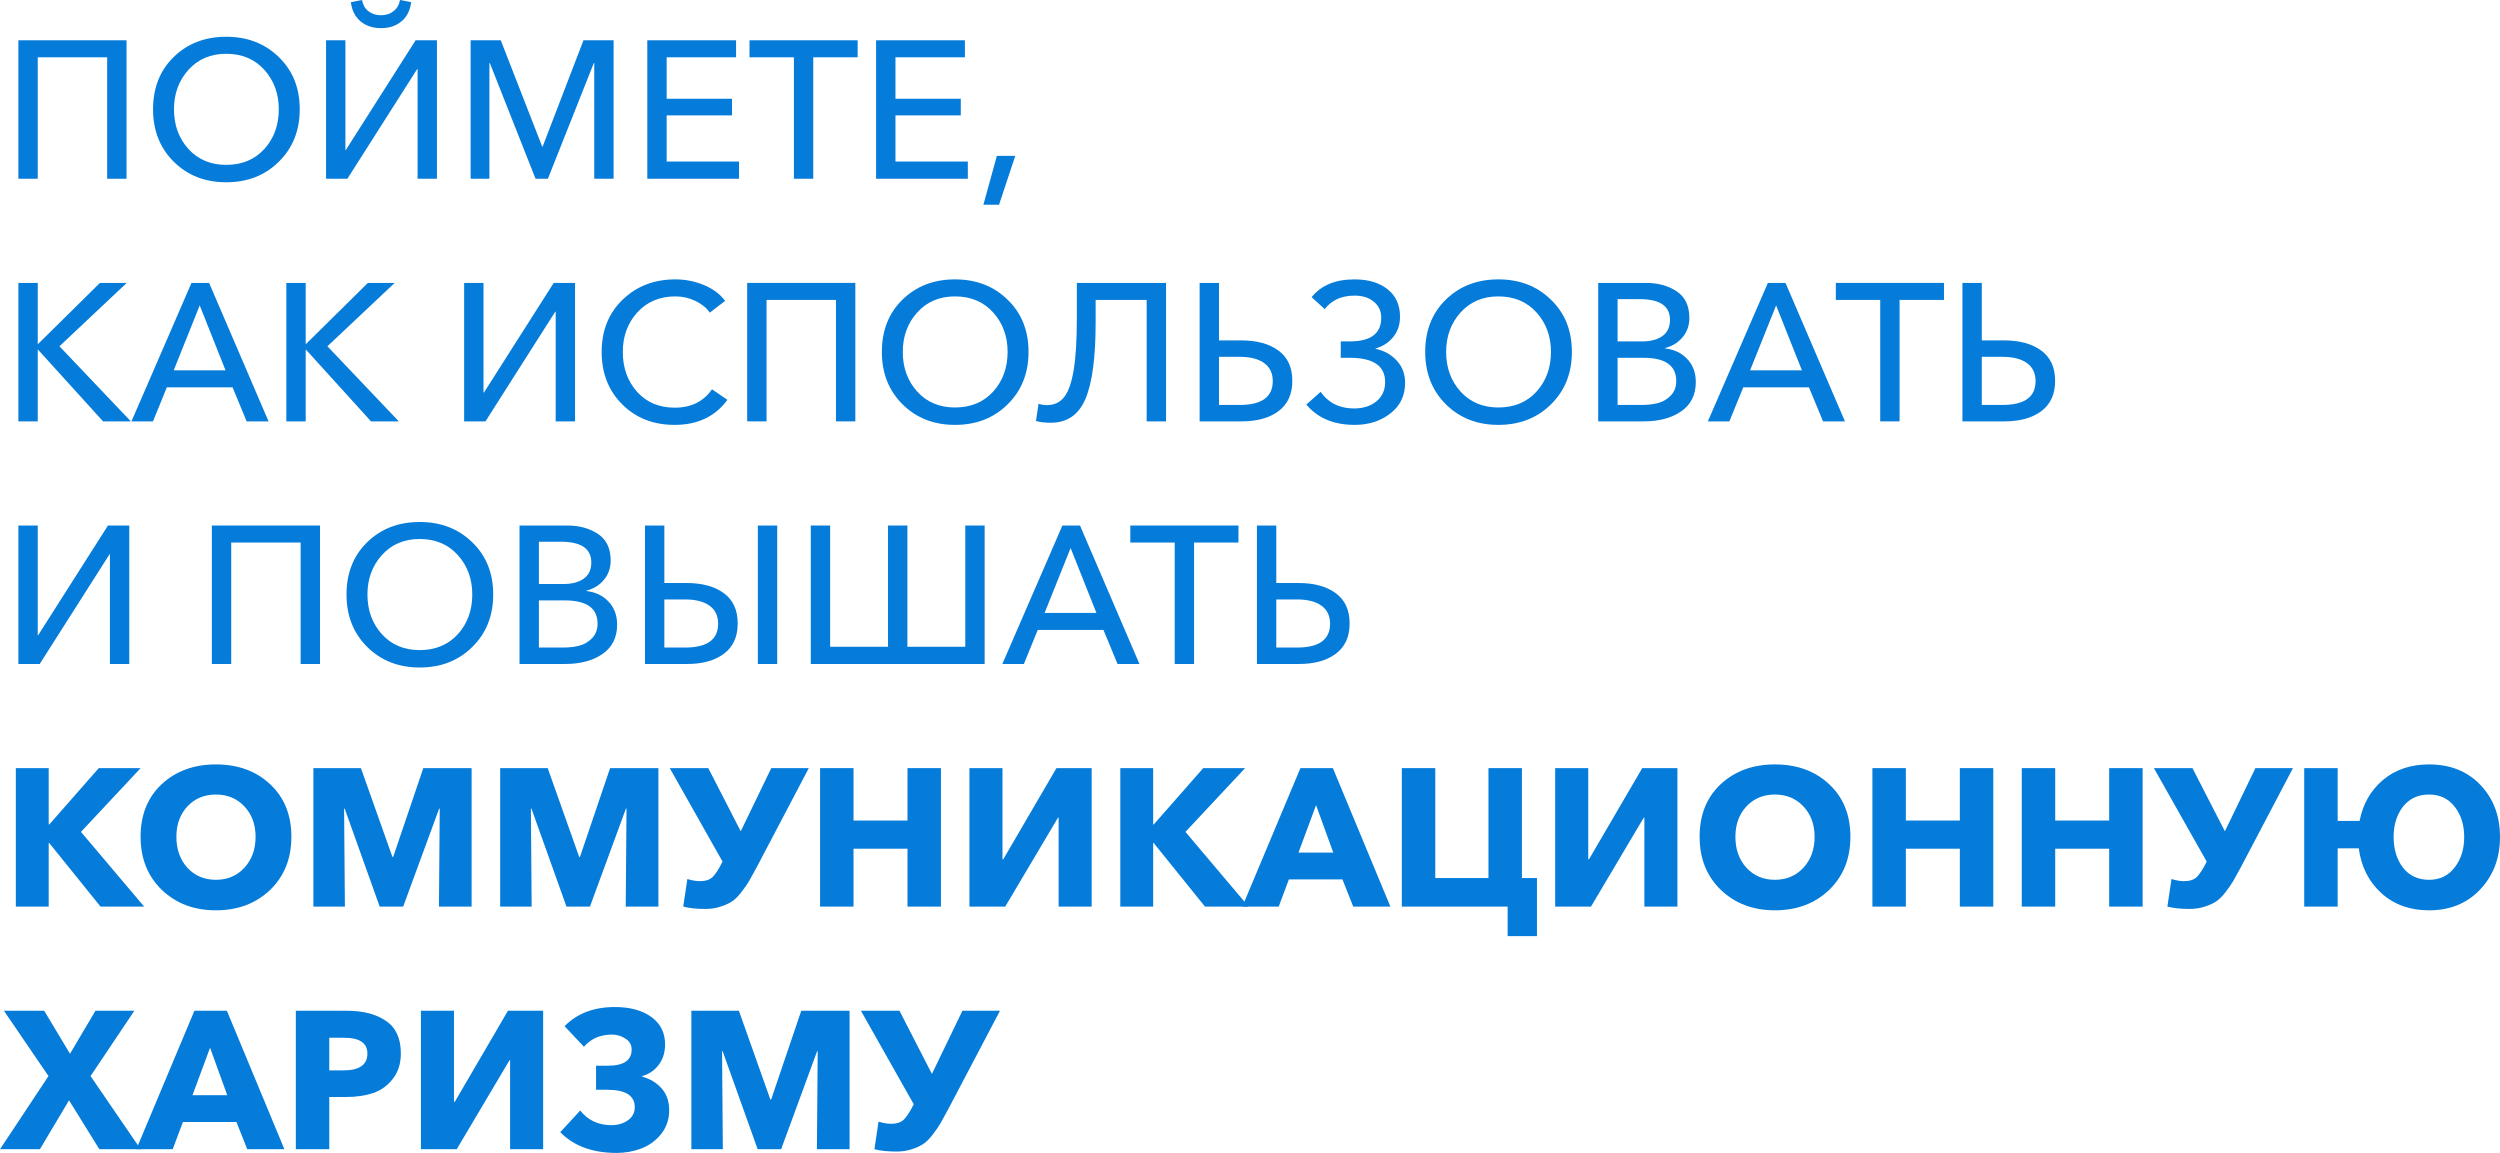<?xml version="1.0" encoding="UTF-8"?> <svg xmlns="http://www.w3.org/2000/svg" viewBox="0 0 267.914 123.554" fill="none"><path d="M96.077 123.407C95.14 123.407 94.351 123.323 93.708 123.156L94.149 120.201C94.637 120.354 95.085 120.431 95.49 120.431C96.091 120.431 96.545 120.285 96.852 119.991C97.16 119.684 97.495 119.174 97.858 118.461L97.921 118.336L92.262 108.318H96.391L99.87 115.087L103.14 108.318H107.164L101.61 118.88C101.274 119.509 101.002 120.005 100.792 120.368C100.583 120.732 100.303 121.137 99.954 121.584C99.619 122.031 99.283 122.366 98.948 122.59C98.613 122.814 98.201 123.002 97.711 123.156C97.222 123.323 96.677 123.407 96.077 123.407Z" fill="#057BDA"></path><path d="M74.09 123.156V108.318H79.183L82.557 117.832H82.641L85.868 108.318H91.045V123.156H87.545L87.629 112.656H87.566L83.71 123.156H81.195L77.443 112.656H77.38L77.464 123.156H74.09Z" fill="#057BDA"></path><path d="M66.077 123.554C63.506 123.554 61.494 122.814 60.041 121.333L62.179 119.006C63.003 120.054 64.121 120.578 65.532 120.578C66.217 120.578 66.803 120.403 67.292 120.054C67.782 119.705 68.026 119.237 68.026 118.65C68.026 117.406 67.041 116.785 65.071 116.785H63.876V114.207H65.155C66.845 114.207 67.691 113.627 67.691 112.467C67.691 111.978 67.474 111.594 67.041 111.315C66.608 111.021 66.119 110.874 65.574 110.874C64.33 110.874 63.331 111.308 62.577 112.174L60.502 109.973C61.843 108.604 63.639 107.919 65.888 107.919C67.523 107.919 68.829 108.276 69.807 108.988C70.786 109.701 71.274 110.679 71.274 111.922C71.274 112.789 71.044 113.522 70.583 114.123C70.122 114.724 69.535 115.122 68.822 115.318V115.38C69.689 115.618 70.387 116.044 70.918 116.659C71.449 117.26 71.714 118.035 71.714 118.985C71.714 119.949 71.428 120.795 70.855 121.521C70.282 122.234 69.577 122.751 68.738 123.072C67.9 123.393 67.013 123.554 66.077 123.554Z" fill="#057BDA"></path><path d="M45.108 123.156V108.318H48.65V118.084H48.734L54.435 108.318H58.207V123.156H54.665V113.62H54.602L48.944 123.156H45.108Z" fill="#057BDA"></path><path d="M31.702 123.156V108.318H37.152C38.912 108.318 40.316 108.681 41.364 109.407C42.426 110.12 42.957 111.28 42.957 112.886C42.957 113.976 42.671 114.884 42.098 115.611C41.539 116.337 40.833 116.848 39.981 117.141C39.143 117.42 38.172 117.56 37.068 117.56H35.286V123.156H31.702ZM35.286 114.71H36.795C38.514 114.71 39.373 114.109 39.373 112.907C39.373 111.776 38.535 111.21 36.858 111.21H35.286V114.71Z" fill="#057BDA"></path><path d="M14.611 123.156L20.835 108.318H24.314L30.476 123.156H26.494L25.341 120.243H19.599L18.509 123.156H14.611ZM20.626 117.371H24.356L22.512 112.278L20.626 117.371Z" fill="#057BDA"></path><path d="M0 123.156L5.198 115.318L0.419 108.318H4.737L7.503 112.928L10.228 108.318H14.398L9.704 115.318L15.069 123.156H10.647L7.398 117.916L4.276 123.156H0Z" fill="#057BDA"></path><path d="M260.307 97.554C258.252 97.554 256.548 96.939 255.193 95.71C253.836 94.466 253.034 92.866 252.781 90.91H250.517V97.156H246.934V82.317H250.517V87.976H252.866C253.214 86.174 254.046 84.714 255.361 83.596C256.688 82.478 258.335 81.919 260.307 81.919C262.583 81.919 264.42 82.653 265.817 84.12C267.214 85.587 267.914 87.445 267.914 89.695C267.914 91.944 267.207 93.816 265.797 95.312C264.4 96.807 262.568 97.554 260.307 97.554ZM260.307 94.285C261.466 94.285 262.381 93.844 263.051 92.964C263.735 92.084 264.078 90.994 264.078 89.695C264.078 88.395 263.735 87.312 263.051 86.446C262.381 85.58 261.466 85.147 260.307 85.147C259.132 85.147 258.202 85.58 257.517 86.446C256.848 87.312 256.513 88.395 256.513 89.695C256.513 91.008 256.848 92.105 257.517 92.985C258.202 93.851 259.132 94.285 260.307 94.285Z" fill="#057BDA"></path><path d="M234.639 97.408C233.703 97.408 232.913 97.324 232.27 97.156L232.711 94.201C233.2 94.354 233.647 94.431 234.052 94.431C234.653 94.431 235.107 94.285 235.414 93.991C235.722 93.684 236.057 93.174 236.42 92.461L236.483 92.335L230.824 82.317H234.953L238.432 89.087L241.702 82.317H245.726L240.172 92.88C239.837 93.509 239.564 94.005 239.354 94.368C239.145 94.732 238.865 95.137 238.516 95.584C238.181 96.031 237.845 96.367 237.51 96.59C237.175 96.814 236.763 97.002 236.274 97.156C235.785 97.324 235.24 97.408 234.639 97.408Z" fill="#057BDA"></path><path d="M216.664 97.156V82.317H220.247V87.934H226.032V82.317H229.616V97.156H226.032V90.952H220.247V97.156H216.664Z" fill="#057BDA"></path><path d="M200.658 97.156V82.317H204.242V87.934H210.027V82.317H213.61V97.156H210.027V90.952H204.242V97.156H200.658Z" fill="#057BDA"></path><path d="M190.209 97.554C187.875 97.554 185.947 96.827 184.424 95.374C182.901 93.907 182.14 92.007 182.14 89.674C182.14 87.326 182.894 85.447 184.403 84.036C185.926 82.625 187.861 81.919 190.209 81.919C192.57 81.919 194.505 82.625 196.014 84.036C197.537 85.447 198.299 87.326 198.299 89.674C198.299 92.007 197.537 93.907 196.014 95.374C194.491 96.827 192.556 97.554 190.209 97.554ZM187.149 92.985C187.945 93.851 188.965 94.285 190.209 94.285C191.452 94.285 192.472 93.851 193.269 92.985C194.065 92.119 194.463 91.015 194.463 89.674C194.463 88.36 194.065 87.278 193.269 86.425C192.472 85.573 191.452 85.147 190.209 85.147C188.965 85.147 187.945 85.573 187.149 86.425C186.366 87.278 185.975 88.36 185.975 89.674C185.975 91.015 186.366 92.119 187.149 92.985Z" fill="#057BDA"></path><path d="M166.662 97.156V82.317H170.204V92.084H170.288L175.989 82.317H179.761V97.156H176.219V87.62H176.156L170.498 97.156H166.662Z" fill="#057BDA"></path><path d="M161.566 100.321V97.156H150.227V82.317H153.811V94.096H159.512V82.317H163.096V94.096H164.709V100.321H161.566Z" fill="#057BDA"></path><path d="M133.136 97.156L139.36 82.317H142.839L149.001 97.156H145.019L143.866 94.243H138.124L137.034 97.156H133.136ZM139.151 91.371H142.881L141.037 86.279L139.151 91.371Z" fill="#057BDA"></path><path d="M120.059 97.156V82.317H123.58V88.353H123.643L128.945 82.317H133.43L127.038 89.15L133.808 97.156H129.134L123.622 90.324H123.58V97.156H120.059Z" fill="#057BDA"></path><path d="M103.89 97.156V82.317H107.432V92.084H107.516L113.216 82.317H116.989V97.156H113.447V87.62H113.384L107.725 97.156H103.89Z" fill="#057BDA"></path><path d="M87.885 97.156V82.317H91.468V87.934H97.253V82.317H100.837V97.156H97.253V90.952H91.468V97.156H87.885Z" fill="#057BDA"></path><path d="M75.589 97.408C74.653 97.408 73.864 97.324 73.221 97.156L73.661 94.201C74.15 94.354 74.597 94.431 75.002 94.431C75.603 94.431 76.057 94.285 76.365 93.991C76.672 93.684 77.007 93.174 77.37 92.461L77.433 92.335L71.775 82.317H75.903L79.383 89.087L82.652 82.317H86.676L81.122 92.88C80.787 93.509 80.514 94.005 80.305 94.368C80.095 94.732 79.816 95.137 79.466 95.584C79.131 96.031 78.796 96.367 78.46 96.59C78.125 96.814 77.713 97.002 77.224 97.156C76.735 97.324 76.19 97.408 75.589 97.408Z" fill="#057BDA"></path><path d="M53.602 97.156V82.317H58.695L62.069 91.833H62.153L65.381 82.317H70.557V97.156H67.057L67.141 86.656H67.078L63.222 97.156H60.707L56.955 86.656H56.893L56.976 97.156H53.602Z" fill="#057BDA"></path><path d="M33.585 97.156V82.317H38.678L42.053 91.833H42.136L45.364 82.317H50.541V97.156H47.041L47.124 86.656H47.062L43.205 97.156H40.69L36.939 86.656H36.876L36.96 97.156H33.585Z" fill="#057BDA"></path><path d="M23.136 97.554C20.802 97.554 18.874 96.827 17.351 95.374C15.828 93.907 15.067 92.007 15.067 89.674C15.067 87.326 15.821 85.447 17.33 84.036C18.853 82.625 20.789 81.919 23.136 81.919C25.497 81.919 27.432 82.625 28.941 84.036C30.464 85.447 31.226 87.326 31.226 89.674C31.226 92.007 30.464 93.907 28.941 95.374C27.418 96.827 25.483 97.554 23.136 97.554ZM20.076 92.985C20.872 93.851 21.892 94.285 23.136 94.285C24.379 94.285 25.399 93.851 26.196 92.985C26.992 92.119 27.39 91.015 27.39 89.674C27.39 88.36 26.992 87.278 26.196 86.425C25.399 85.573 24.379 85.147 23.136 85.147C21.892 85.147 20.872 85.573 20.076 86.425C19.293 87.278 18.902 88.36 18.902 89.674C18.902 91.015 19.293 92.119 20.076 92.985Z" fill="#057BDA"></path><path d="M1.698 97.156V82.317H5.219V88.353H5.282L10.584 82.317H15.069L8.677 89.15L15.446 97.156H10.773L5.261 90.324H5.219V97.156H1.698Z" fill="#057BDA"></path><path d="M134.699 71.156V56.317H136.774V62.479H139.163C140.826 62.479 142.153 62.842 143.145 63.569C144.138 64.296 144.633 65.378 144.633 66.818C144.633 68.243 144.138 69.326 143.145 70.066C142.167 70.793 140.854 71.156 139.205 71.156H134.699ZM136.774 69.395H138.996C141.357 69.395 142.538 68.543 142.538 66.839C142.538 66 142.23 65.358 141.615 64.91C141.001 64.463 140.127 64.24 138.996 64.24H136.774V69.395Z" fill="#057BDA"></path><path d="M125.89 71.156V58.141H121.132V56.317H132.722V58.141H127.964V71.156H125.89Z" fill="#057BDA"></path><path d="M107.418 71.156L113.852 56.317H115.738L122.11 71.156H119.762L118.253 67.509H111.211L109.723 71.156H107.418ZM111.945 65.686H117.499L114.732 58.728L111.945 65.686Z" fill="#057BDA"></path><path d="M86.888 71.156V56.317H88.963V69.312H95.166V56.317H97.242V69.312H103.445V56.317H105.52V71.156H86.888Z" fill="#057BDA"></path><path d="M69.123 71.156V56.317H71.197V62.479H73.587C75.249 62.479 76.577 62.842 77.569 63.569C78.561 64.296 79.057 65.378 79.057 66.818C79.057 68.243 78.561 69.326 77.569 70.066C76.591 70.793 75.277 71.156 73.629 71.156H69.123ZM71.197 69.395H73.419C75.78 69.395 76.961 68.543 76.961 66.839C76.961 66 76.654 65.358 76.039 64.91C75.424 64.463 74.551 64.24 73.419 64.24H71.197V69.395ZM81.215 71.156V56.317H83.291V71.156H81.215Z" fill="#057BDA"></path><path d="M55.676 71.156V56.317H60.79C62.075 56.317 63.172 56.618 64.08 57.219C64.988 57.819 65.442 58.77 65.442 60.069C65.442 60.865 65.205 61.55 64.73 62.123C64.269 62.696 63.64 63.087 62.844 63.296V63.338C63.822 63.45 64.611 63.828 65.212 64.47C65.827 65.113 66.134 65.937 66.134 66.943C66.134 68.313 65.61 69.361 64.562 70.087C63.528 70.8 62.194 71.156 60.559 71.156H55.676ZM57.751 69.395H60.349C61.006 69.395 61.593 69.326 62.11 69.186C62.627 69.046 63.074 68.781 63.451 68.389C63.843 67.984 64.038 67.467 64.038 66.839C64.038 65.176 62.871 64.344 60.538 64.344H57.751V69.395ZM57.751 62.584H60.454C61.307 62.584 62.005 62.395 62.55 62.018C63.095 61.627 63.367 61.047 63.367 60.278C63.367 58.797 62.285 58.057 60.119 58.057H57.751V62.584Z" fill="#057BDA"></path><path d="M44.974 71.533C42.71 71.533 40.838 70.8 39.357 69.333C37.876 67.865 37.135 65.993 37.135 63.716C37.135 61.424 37.869 59.559 39.336 58.12C40.817 56.667 42.696 55.94 44.974 55.94C47.251 55.94 49.13 56.667 50.612 58.12C52.107 59.559 52.854 61.424 52.854 63.716C52.854 65.993 52.107 67.865 50.612 69.333C49.13 70.8 47.251 71.533 44.974 71.533ZM44.974 69.668C46.664 69.668 48.027 69.102 49.061 67.97C50.094 66.825 50.612 65.406 50.612 63.716C50.612 62.039 50.094 60.628 49.061 59.482C48.027 58.336 46.664 57.763 44.974 57.763C43.311 57.763 41.963 58.336 40.929 59.482C39.895 60.628 39.378 62.039 39.378 63.716C39.378 65.406 39.895 66.825 40.929 67.97C41.963 69.102 43.311 69.668 44.974 69.668Z" fill="#057BDA"></path><path d="M22.703 71.156V56.317H34.293V71.156H32.218V58.141H24.778V71.156H22.703Z" fill="#057BDA"></path><path d="M1.97 71.156V56.317H4.045V68.075H4.087L11.569 56.317H13.853V71.156H11.779V59.398H11.737L4.255 71.156H1.97Z" fill="#057BDA"></path><path d="M210.305 45.156V30.318H212.38V36.479H214.769C216.432 36.479 217.759 36.842 218.751 37.569C219.743 38.295 220.239 39.378 220.239 40.817C220.239 42.243 219.743 43.326 218.751 44.066C217.773 44.793 216.459 45.156 214.811 45.156H210.305ZM212.38 43.395H214.601C216.962 43.395 218.143 42.543 218.143 40.838C218.143 40 217.836 39.357 217.221 38.91C216.606 38.463 215.733 38.24 214.601 38.24H212.38V43.395Z" fill="#057BDA"></path><path d="M201.495 45.156V32.141H196.738V30.318H208.327V32.141H203.57V45.156H201.495Z" fill="#057BDA"></path><path d="M183.023 45.156L189.457 30.318H191.344L197.715 45.156H195.368L193.859 41.509H186.817L185.329 45.156H183.023ZM187.55 39.686H193.104L190.338 32.728L187.55 39.686Z" fill="#057BDA"></path><path d="M171.274 45.156V30.318H176.388C177.673 30.318 178.77 30.618 179.678 31.219C180.586 31.819 181.04 32.769 181.04 34.069C181.04 34.865 180.803 35.55 180.328 36.123C179.867 36.696 179.238 37.087 178.442 37.297V37.339C179.42 37.45 180.209 37.827 180.81 38.47C181.425 39.113 181.732 39.937 181.732 40.943C181.732 42.312 181.208 43.36 180.16 44.087C179.126 44.8 177.792 45.156 176.157 45.156H171.274ZM173.349 43.395H175.948C176.604 43.395 177.191 43.326 177.708 43.186C178.225 43.046 178.672 42.781 179.049 42.389C179.441 41.984 179.636 41.467 179.636 40.838C179.636 39.176 178.47 38.344 176.136 38.344H173.349V43.395ZM173.349 36.584H176.052C176.905 36.584 177.603 36.395 178.148 36.018C178.693 35.627 178.966 35.047 178.966 34.279C178.966 32.797 177.883 32.057 175.717 32.057H173.349V36.584Z" fill="#057BDA"></path><path d="M160.572 45.533C158.308 45.533 156.436 44.8 154.955 43.333C153.474 41.865 152.734 39.993 152.734 37.716C152.734 35.424 153.467 33.559 154.934 32.12C156.415 30.667 158.294 29.94 160.572 29.94C162.849 29.94 164.729 30.667 166.21 32.12C167.705 33.559 168.452 35.424 168.452 37.716C168.452 39.993 167.705 41.865 166.21 43.333C164.729 44.8 162.849 45.533 160.572 45.533ZM160.572 43.668C162.262 43.668 163.625 43.102 164.659 41.97C165.693 40.824 166.21 39.406 166.21 37.716C166.21 36.039 165.693 34.628 164.659 33.482C163.625 32.336 162.262 31.764 160.572 31.764C158.909 31.764 157.561 32.336 156.527 33.482C155.493 34.628 154.976 36.039 154.976 37.716C154.976 39.406 155.493 40.824 156.527 41.97C157.561 43.102 158.909 43.668 160.572 43.668Z" fill="#057BDA"></path><path d="M145.171 45.533C142.935 45.533 141.21 44.807 139.994 43.354L141.524 41.991C142.362 43.179 143.557 43.773 145.108 43.773C146.072 43.773 146.868 43.521 147.497 43.018C148.126 42.501 148.44 41.81 148.44 40.943C148.44 39.211 147.176 38.344 144.647 38.344H143.683V36.584H144.668C146.903 36.584 148.021 35.739 148.021 34.048C148.021 33.349 147.763 32.783 147.246 32.35C146.729 31.903 146.037 31.68 145.171 31.68C143.774 31.68 142.705 32.162 141.964 33.126L140.56 31.847C141.58 30.576 143.11 29.94 145.15 29.94C146.645 29.94 147.833 30.297 148.713 31.009C149.593 31.708 150.033 32.686 150.033 33.943C150.033 34.796 149.789 35.522 149.3 36.123C148.811 36.724 148.182 37.129 147.413 37.339V37.38C148.335 37.576 149.09 37.995 149.677 38.638C150.278 39.281 150.578 40.077 150.578 41.027C150.578 42.41 150.047 43.507 148.985 44.318C147.937 45.128 146.666 45.533 145.171 45.533Z" fill="#057BDA"></path><path d="M128.559 45.156V30.318H130.634V36.479H133.023C134.686 36.479 136.013 36.842 137.005 37.569C137.997 38.295 138.493 39.378 138.493 40.817C138.493 42.243 137.997 43.326 137.005 44.066C136.027 44.793 134.714 45.156 133.065 45.156H128.559ZM130.634 43.395H132.856C135.217 43.395 136.397 42.543 136.397 40.838C136.397 40 136.09 39.357 135.475 38.91C134.86 38.463 133.987 38.24 132.856 38.24H130.634V43.395Z" fill="#057BDA"></path><path d="M112.615 45.303C111.972 45.303 111.441 45.24 111.022 45.114L111.294 43.27C111.588 43.367 111.888 43.416 112.196 43.416C112.964 43.416 113.579 43.13 114.04 42.557C114.501 41.97 114.843 40.992 115.067 39.623C115.291 38.254 115.402 36.395 115.402 34.048V30.318H124.959V45.156H122.884V32.141H117.414V34.593C117.414 38.309 117.051 41.027 116.324 42.746C115.598 44.45 114.361 45.303 112.615 45.303Z" fill="#057BDA"></path><path d="M102.343 45.533C100.079 45.533 98.207 44.8 96.726 43.333C95.245 41.865 94.505 39.993 94.505 37.716C94.505 35.424 95.238 33.559 96.705 32.12C98.186 30.667 100.066 29.94 102.343 29.94C104.62 29.94 106.5 30.667 107.981 32.12C109.476 33.559 110.223 35.424 110.223 37.716C110.223 39.993 109.476 41.865 107.981 43.333C106.5 44.8 104.62 45.533 102.343 45.533ZM102.343 43.668C104.034 43.668 105.396 43.102 106.43 41.97C107.464 40.824 107.981 39.406 107.981 37.716C107.981 36.039 107.464 34.628 106.43 33.482C105.396 32.336 104.034 31.764 102.343 31.764C100.68 31.764 99.332 32.336 98.298 33.482C97.264 34.628 96.747 36.039 96.747 37.716C96.747 39.406 97.264 40.824 98.298 41.97C99.332 43.102 100.68 43.668 102.343 43.668Z" fill="#057BDA"></path><path d="M80.073 45.156V30.318H91.662V45.156H89.588V32.141H82.147V45.156H80.073Z" fill="#057BDA"></path><path d="M72.297 45.533C70.019 45.533 68.147 44.8 66.68 43.333C65.213 41.865 64.479 39.993 64.479 37.716C64.479 35.424 65.227 33.559 66.722 32.12C68.217 30.667 70.103 29.94 72.381 29.94C73.442 29.94 74.463 30.143 75.441 30.548C76.419 30.953 77.173 31.519 77.704 32.246L76.069 33.503C75.706 32.986 75.189 32.567 74.518 32.246C73.848 31.924 73.135 31.764 72.381 31.764C70.704 31.764 69.342 32.336 68.294 33.482C67.26 34.628 66.743 36.039 66.743 37.716C66.743 39.42 67.253 40.845 68.273 41.991C69.293 43.123 70.641 43.689 72.318 43.689C74.064 43.689 75.392 43.032 76.3 41.719L77.955 42.851C76.642 44.639 74.756 45.533 72.297 45.533Z" fill="#057BDA"></path><path d="M49.74 45.156V30.318H51.815V42.075H51.857L59.339 30.318H61.624V45.156H59.549V33.398H59.507L52.025 45.156H49.74Z" fill="#057BDA"></path><path d="M30.685 45.156V30.318H32.76V36.856H32.802L39.425 30.318H42.296L35.087 37.108L42.737 45.156H39.76L32.802 37.485H32.76V45.156H30.685Z" fill="#057BDA"></path><path d="M14.088 45.156L20.522 30.318H22.408L28.78 45.156H26.432L24.923 41.509H17.881L16.393 45.156H14.088ZM18.615 39.686H24.169L21.402 32.728L18.615 39.686Z" fill="#057BDA"></path><path d="M1.97 45.156V30.318H4.045V36.856H4.087L10.71 30.318H13.581L6.371 37.108L14.021 45.156H11.045L4.087 37.485H4.045V45.156H1.97Z" fill="#057BDA"></path><path d="M108.801 16.704L107.062 21.943H105.385L106.831 16.704H108.801Z" fill="#057BDA"></path><path d="M93.888 19.156V4.317H103.403V6.141H95.963V10.584H102.963V12.365H95.963V17.312H103.717V19.156H93.888Z" fill="#057BDA"></path><path d="M85.078 19.156V6.141H80.321V4.317H91.911V6.141H87.153V19.156H85.078Z" fill="#057BDA"></path><path d="M69.368 19.156V4.317H78.883V6.141H71.443V10.584H78.443V12.365H71.443V17.312H79.198V19.156H69.368Z" fill="#057BDA"></path><path d="M50.436 19.156V4.317H53.664L58.107 15.719H58.149L62.529 4.317H65.757V19.156H63.682V6.749H63.64L58.715 19.156H57.394L52.49 6.749H52.448V19.156H50.436Z" fill="#057BDA"></path><path d="M34.943 19.156V4.317H37.017V16.075H37.059L44.541 4.317H46.826V19.156H44.751V7.398H44.709L37.227 19.156H34.943ZM43.032 2.284C42.446 2.773 41.712 3.018 40.832 3.018C39.952 3.018 39.218 2.773 38.631 2.284C38.044 1.781 37.702 1.097 37.604 0.231L38.799 0C38.883 0.503 39.106 0.901 39.47 1.195C39.847 1.488 40.301 1.635 40.832 1.635C41.363 1.635 41.81 1.488 42.173 1.195C42.55 0.901 42.781 0.503 42.865 0L44.059 0.231C43.962 1.097 43.619 1.781 43.032 2.284Z" fill="#057BDA"></path><path d="M24.241 19.533C21.977 19.533 20.105 18.8 18.624 17.333C17.143 15.865 16.402 13.993 16.402 11.716C16.402 9.424 17.136 7.559 18.603 6.12C20.084 4.667 21.963 3.94 24.241 3.94C26.518 3.94 28.397 4.667 29.878 6.12C31.373 7.559 32.121 9.424 32.121 11.716C32.121 13.993 31.373 15.865 29.878 17.333C28.397 18.8 26.518 19.533 24.241 19.533ZM24.241 17.668C25.931 17.668 27.293 17.102 28.327 15.97C29.361 14.825 29.878 13.406 29.878 11.716C29.878 10.039 29.361 8.628 28.327 7.482C27.293 6.336 25.931 5.764 24.241 5.764C22.578 5.764 21.23 6.336 20.196 7.482C19.162 8.628 18.645 10.039 18.645 11.716C18.645 13.406 19.162 14.825 20.196 15.97C21.23 17.102 22.578 17.668 24.241 17.668Z" fill="#057BDA"></path><path d="M1.97 19.156V4.317H13.56V19.156H11.485V6.141H4.045V19.156H1.97Z" fill="#057BDA"></path></svg> 